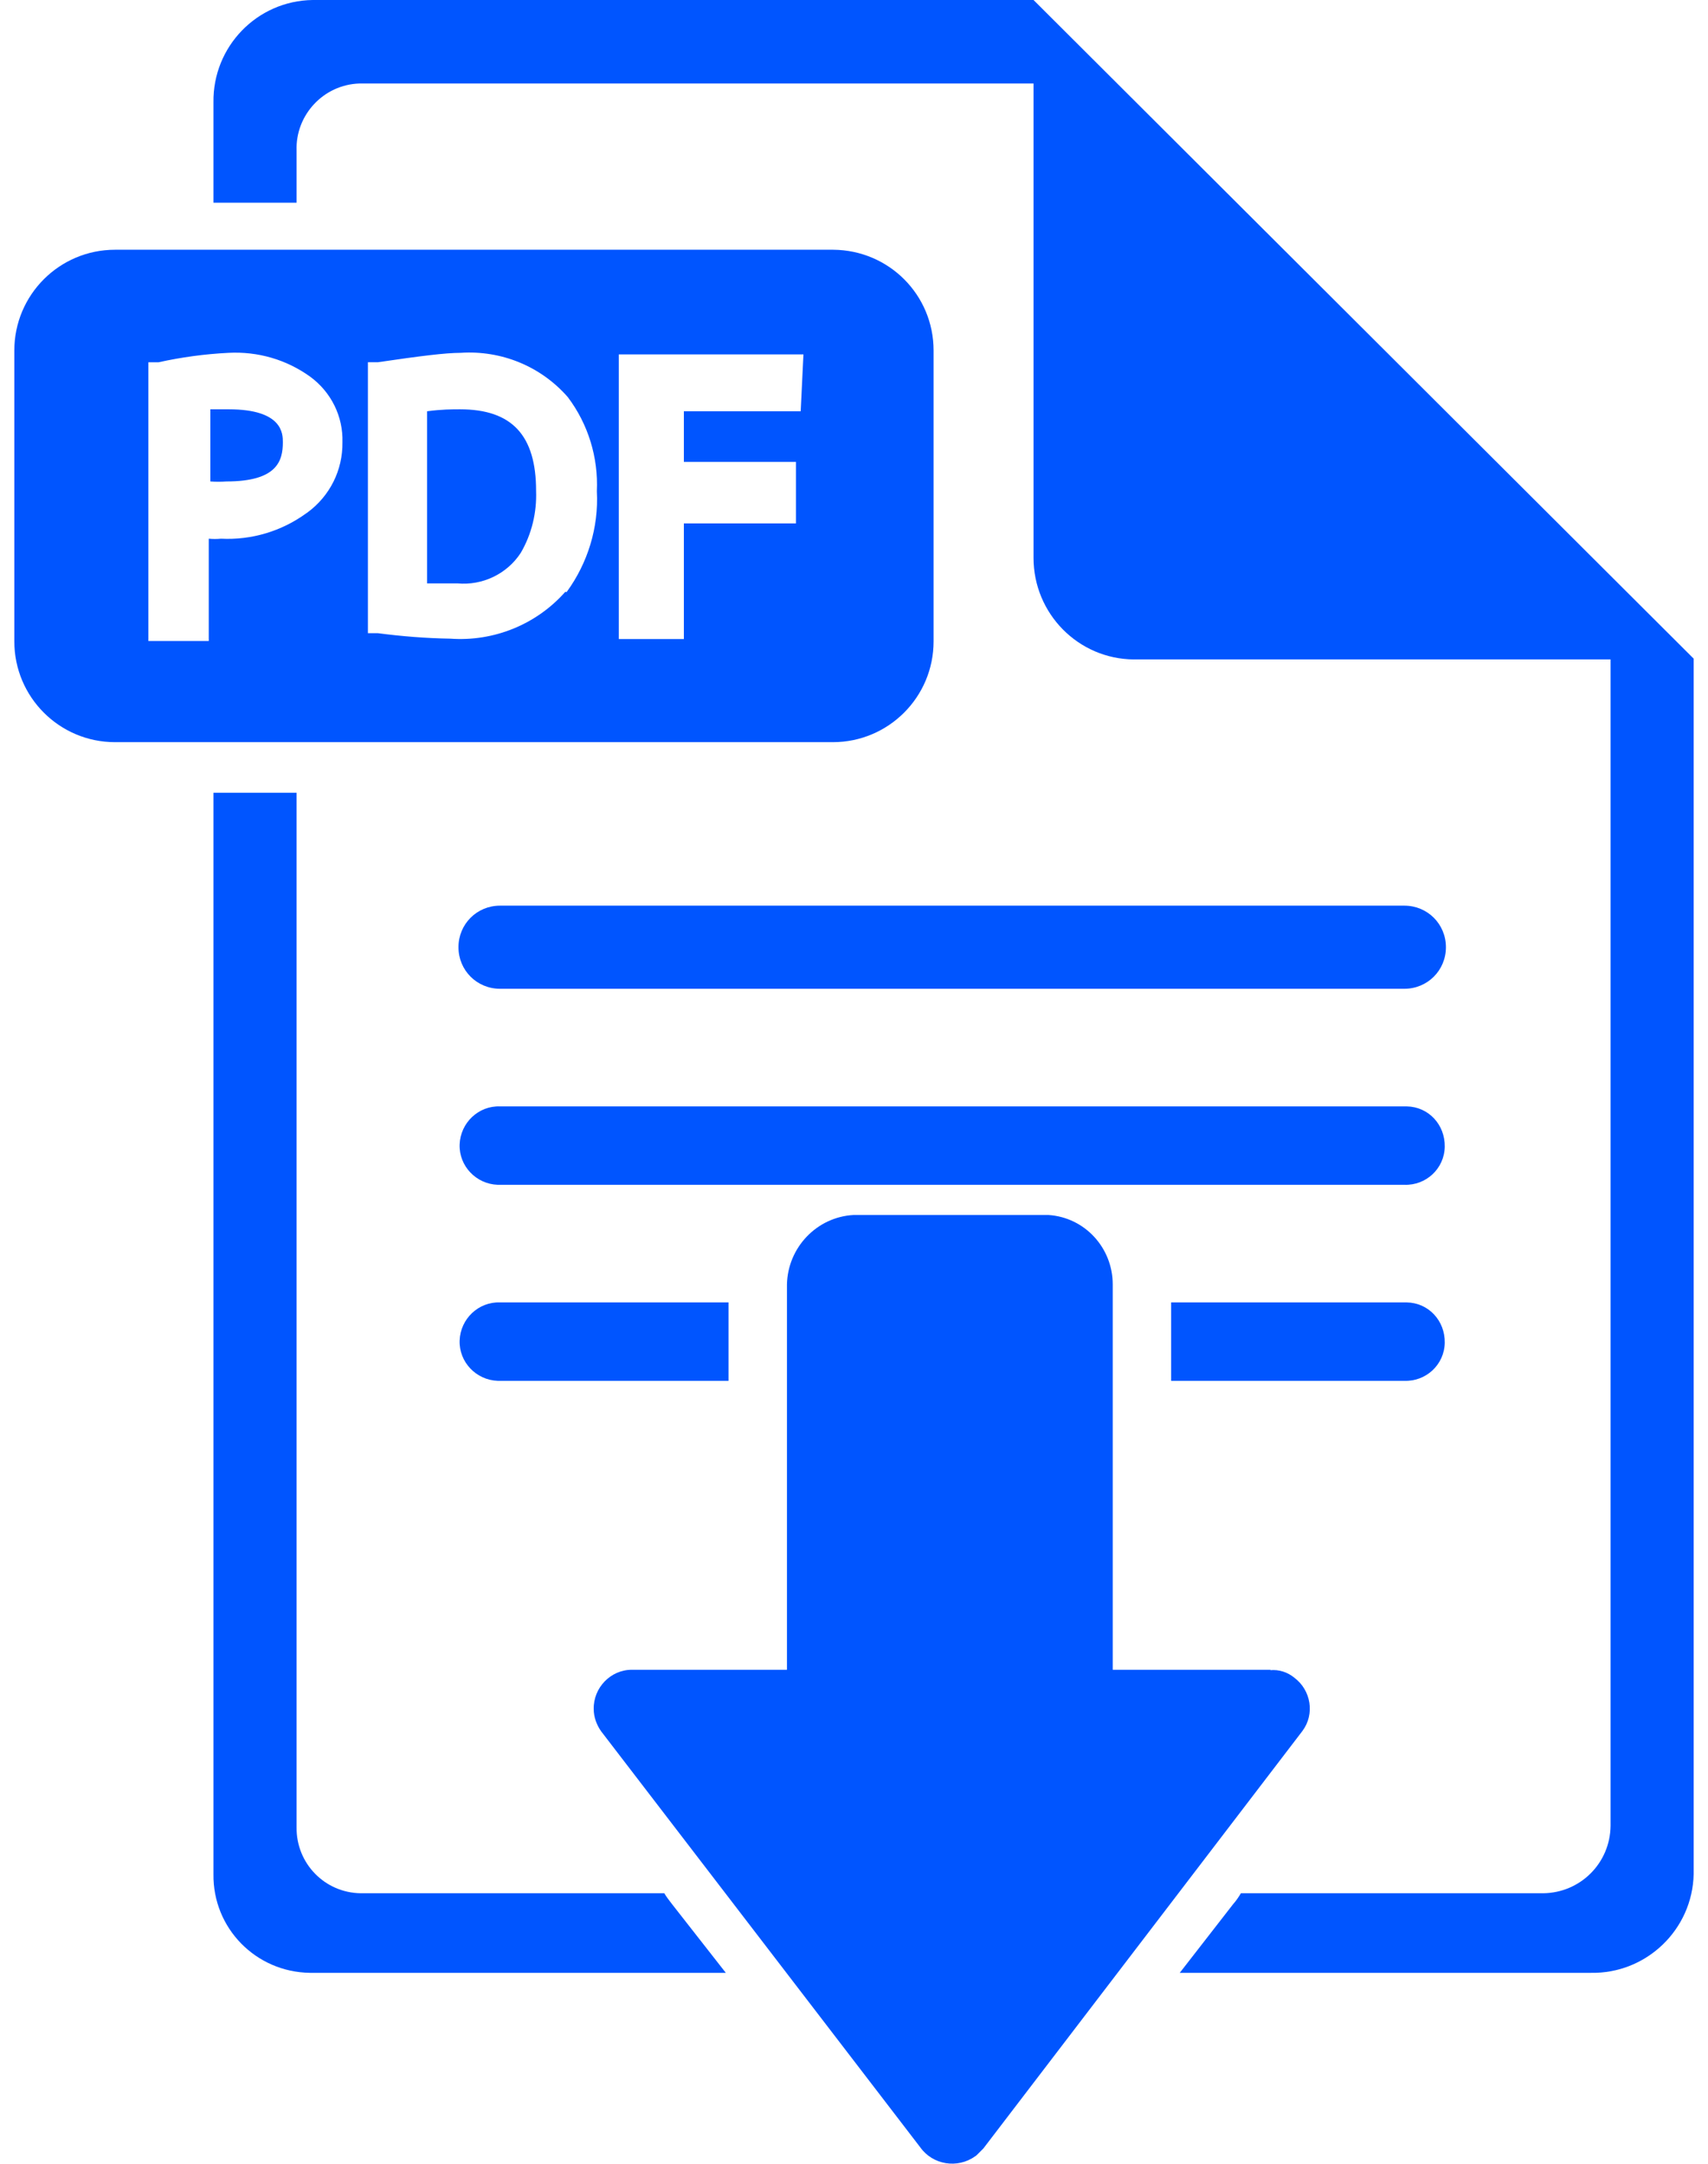 <svg xmlns="http://www.w3.org/2000/svg" viewBox="0 0 42.84 55.19" width="30" height="38" class="mx-3">
<path d="M35.46,28.22H12.39c-.55-.02-1.01,.42-1.03,.97-.02,.55,.42,1.01,.97,1.03h23.13c.55,.02,1.02-.41,1.03-.97s-.41-1.02-.97-1.03h-.07Z" fill="#0055ff" />
<path d="M29.52,35.22h5.94c.55,.02,1.02-.41,1.03-.97s-.41-1.02-.97-1.03h-6.01v2Z" fill="#0055ff" />
<path d="M18.22,33.22h-5.83c-.55-.02-1.01,.42-1.03,.97-.02,.55,.42,1.01,.97,1.03h5.89v-2Z" fill="#0055ff" />
<path d="M35.46,23.1H12.39c-.59,0-1.06,.47-1.06,1.06s.47,1.06,1.06,1.06h23.07c.59,0,1.06-.47,1.06-1.06,0-.59-.47-1.06-1.06-1.06h0Z" fill="#0055ff" />
<path d="M5.47,10.44h-.47v1.84c.14,.01,.27,.01,.41,0,1.29,0,1.44-.52,1.44-1,0-.21,0-.84-1.38-.84Zm5.9,0c-.2,0-.47,0-.84,.05v4.39h.77c.64,.06,1.27-.24,1.62-.78,.28-.48,.41-1.03,.39-1.58,0-1.41-.61-2.08-1.94-2.08Zm12.08-1.5c0-1.42-1.14-2.56-2.56-2.57H2.57C1.15,6.37,0,7.52,0,8.94v7.42c0,1.42,1.15,2.57,2.57,2.57H20.88c1.42,0,2.57-1.15,2.57-2.57v-7.42ZM7.45,13.09c-.63,.46-1.4,.69-2.18,.65-.1,.01-.21,.01-.31,0v2.61h-1.54v-7.11h.26c.59-.13,1.18-.21,1.78-.24,.75-.04,1.48,.17,2.09,.61,.53,.39,.84,1.01,.82,1.67,.01,.71-.32,1.37-.89,1.79l-.03,.02Zm6.61,2c-.74,.84-1.83,1.28-2.94,1.2-.62-.01-1.24-.06-1.85-.14h-.25v-6.91h.25c1.09-.16,1.73-.24,2.11-.24,1.04-.07,2.05,.34,2.74,1.13,.52,.69,.78,1.54,.74,2.4,.05,.92-.23,1.83-.77,2.57h-.03Zm6-4.6h-2.98v1.29h2.86v1.57h-2.86v2.95h-1.66v-7.26h4.71l-.07,1.45Z" fill="#0055ff" />
<path d="M26,0H7.61c-1.42,.02-2.55,1.19-2.53,2.61h0v2.56h2.12v-1.33c-.03-.91,.69-1.68,1.6-1.71H26V14.23c0,1.42,1.14,2.58,2.56,2.59h12.16v29.75c-.01,.95-.77,1.71-1.72,1.72h-7.71c-.06,.1-.12,.19-.2,.28l-1.36,1.75h10.48c1.42,.03,2.6-1.1,2.63-2.52h0V16.8L26,0Z" fill="#0055ff" />
<path d="M16.58,48.29h-7.74c-.92-.01-1.65-.76-1.64-1.68h0V20.22h-2.12v27.58c-.02,1.38,1.08,2.5,2.46,2.52h10.61l-1.37-1.75c-.07-.09-.14-.18-.2-.28Z" fill="#0055ff" />
<path d="M32.05,42.59h-4.03v-9.83c0-.93-.71-1.71-1.64-1.77h-4.97c-.94,.05-1.68,.83-1.7,1.77v9.83h-3.96c-.54,0-.98,.46-.97,1h0c0,.2,.07,.4,.19,.57l8.14,10.61c.32,.45,.95,.55,1.4,.23,.02-.01,.04-.03,.05-.04l.16-.16,8.14-10.65c.32-.43,.22-1.04-.21-1.36h0c-.17-.14-.39-.21-.61-.19Z" fill="#0055ff" />
</svg>